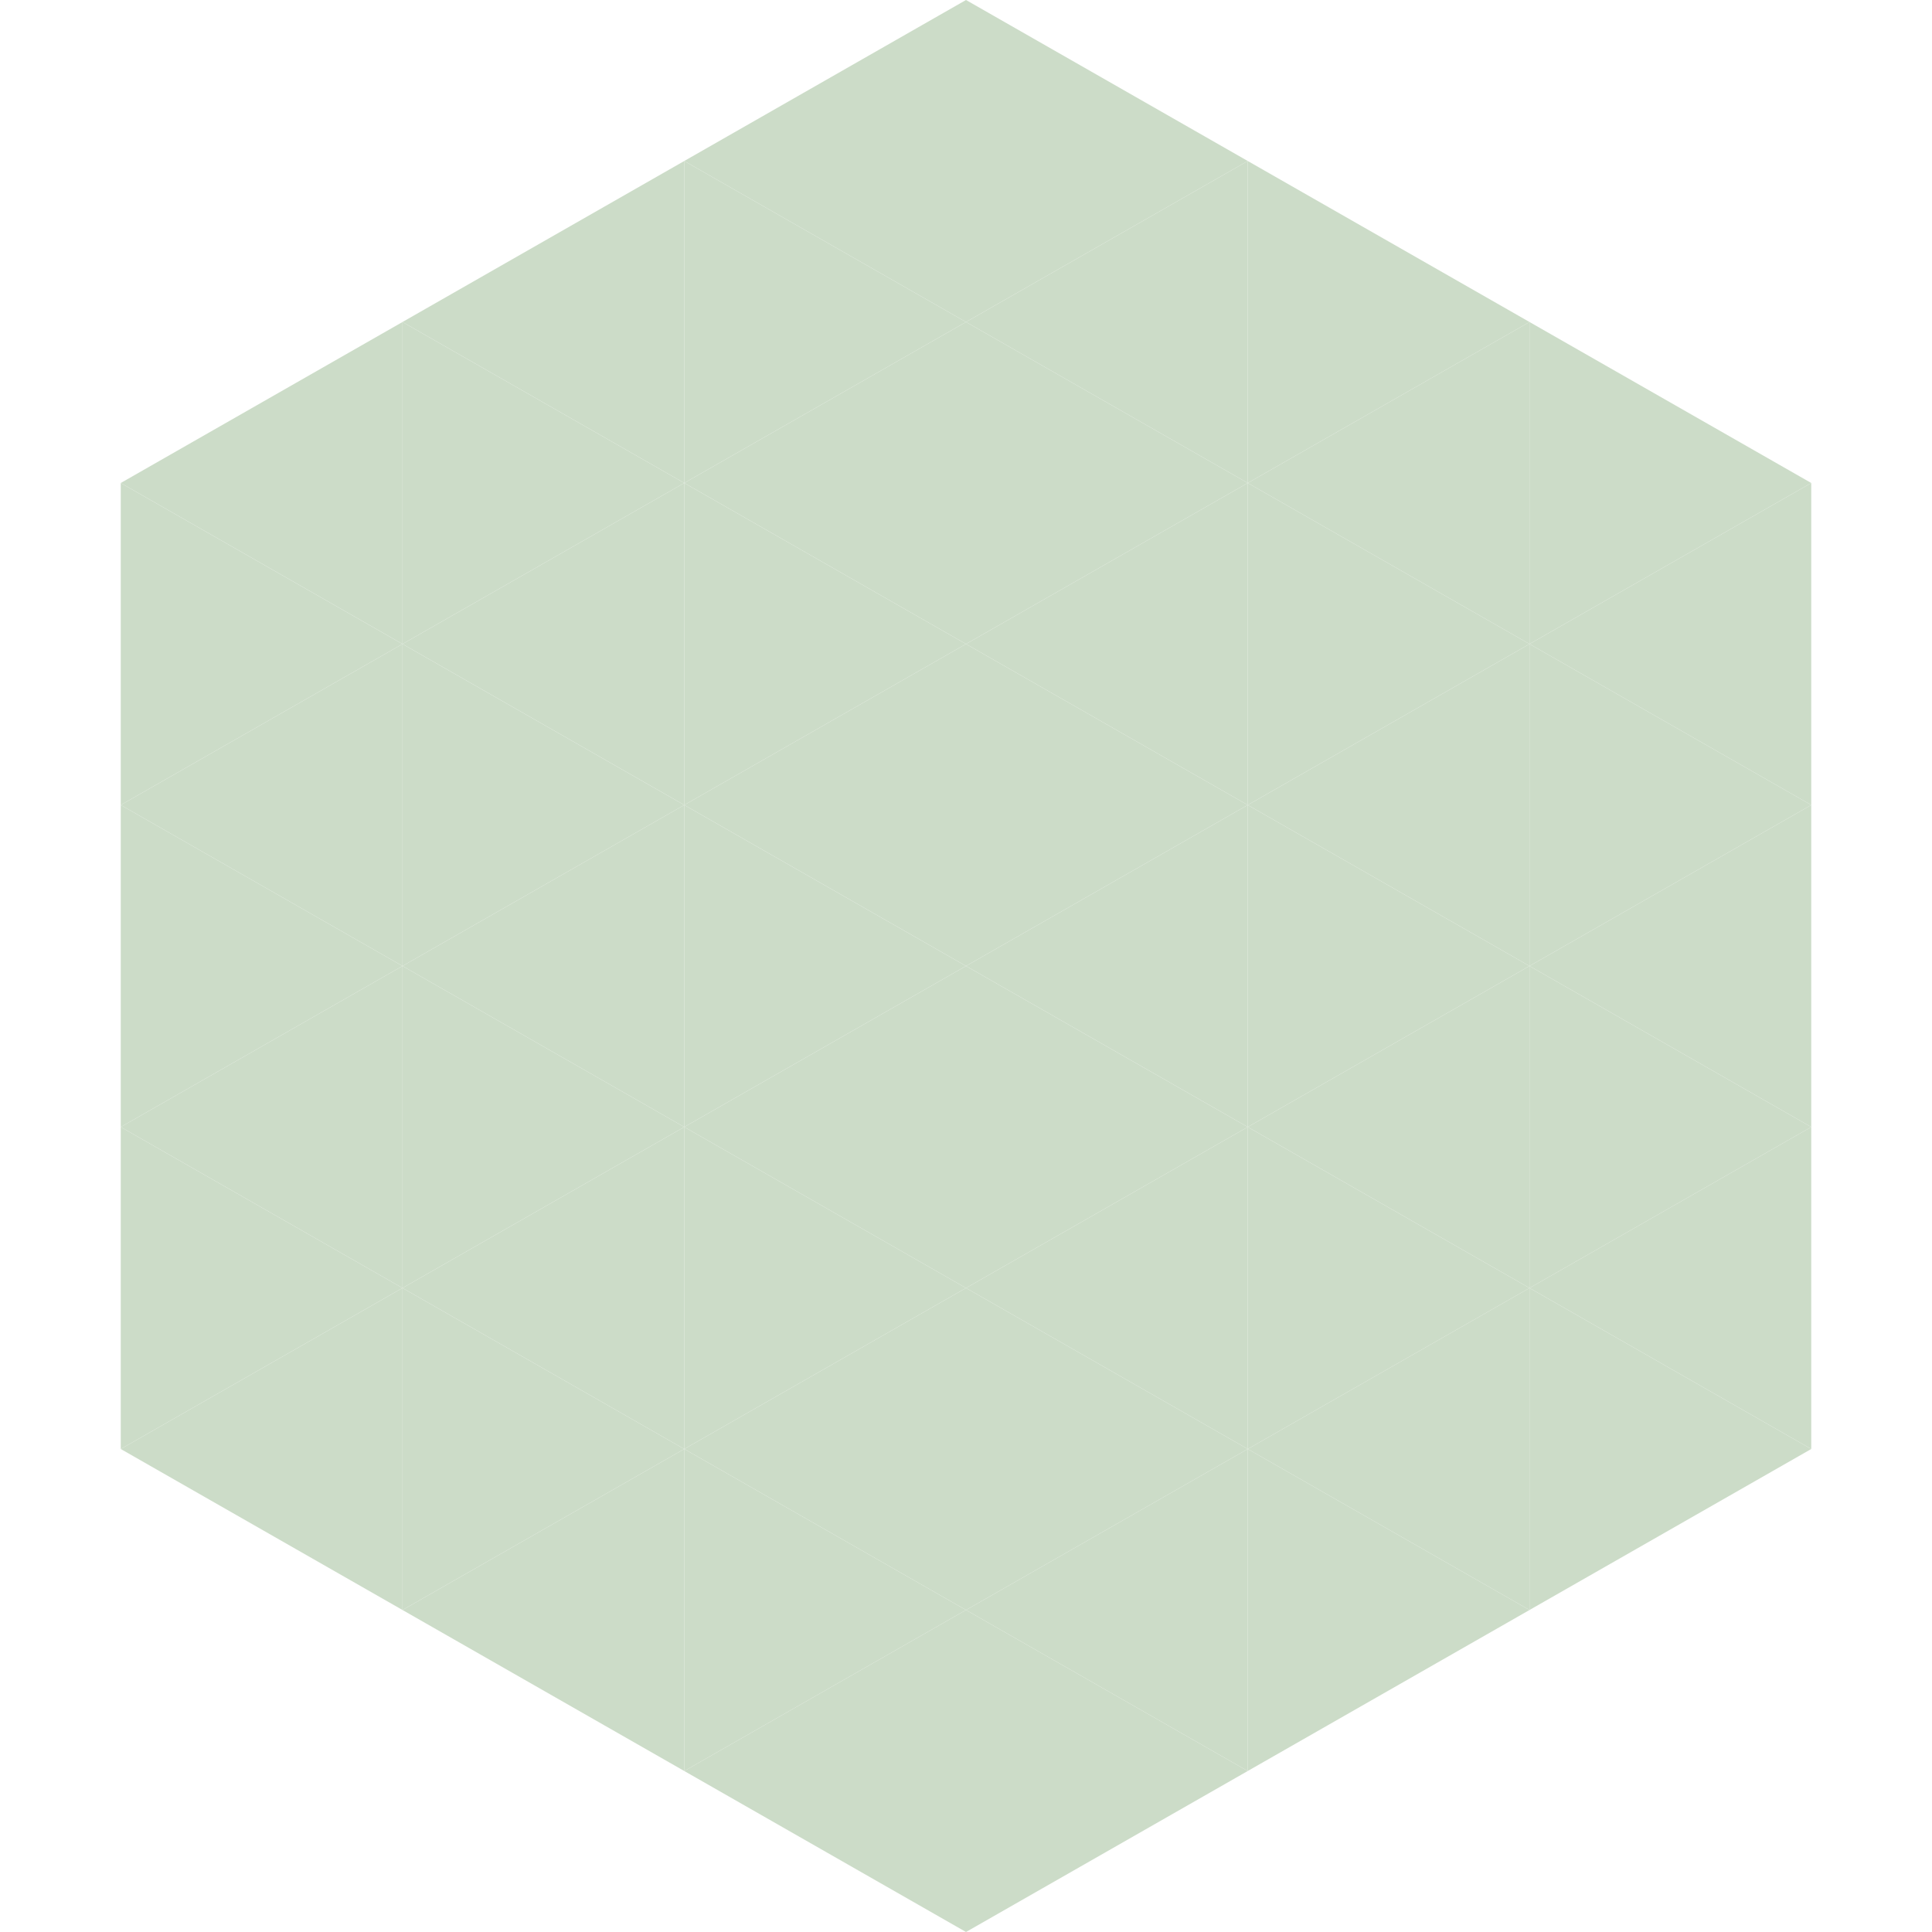<?xml version="1.0"?>
<!-- Generated by SVGo -->
<svg width="240" height="240"
     xmlns="http://www.w3.org/2000/svg"
     xmlns:xlink="http://www.w3.org/1999/xlink">
<polygon points="50,40 15,60 50,80" style="fill:rgb(204,220,200)" />
<polygon points="190,40 225,60 190,80" style="fill:rgb(204,220,200)" />
<polygon points="15,60 50,80 15,100" style="fill:rgb(204,220,200)" />
<polygon points="225,60 190,80 225,100" style="fill:rgb(204,220,200)" />
<polygon points="50,80 15,100 50,120" style="fill:rgb(204,220,200)" />
<polygon points="190,80 225,100 190,120" style="fill:rgb(204,220,200)" />
<polygon points="15,100 50,120 15,140" style="fill:rgb(204,220,200)" />
<polygon points="225,100 190,120 225,140" style="fill:rgb(204,220,200)" />
<polygon points="50,120 15,140 50,160" style="fill:rgb(204,220,200)" />
<polygon points="190,120 225,140 190,160" style="fill:rgb(204,220,200)" />
<polygon points="15,140 50,160 15,180" style="fill:rgb(204,220,200)" />
<polygon points="225,140 190,160 225,180" style="fill:rgb(204,220,200)" />
<polygon points="50,160 15,180 50,200" style="fill:rgb(204,220,200)" />
<polygon points="190,160 225,180 190,200" style="fill:rgb(204,220,200)" />
<polygon points="15,180 50,200 15,220" style="fill:rgb(255,255,255); fill-opacity:0" />
<polygon points="225,180 190,200 225,220" style="fill:rgb(255,255,255); fill-opacity:0" />
<polygon points="50,0 85,20 50,40" style="fill:rgb(255,255,255); fill-opacity:0" />
<polygon points="190,0 155,20 190,40" style="fill:rgb(255,255,255); fill-opacity:0" />
<polygon points="85,20 50,40 85,60" style="fill:rgb(204,220,200)" />
<polygon points="155,20 190,40 155,60" style="fill:rgb(204,220,200)" />
<polygon points="50,40 85,60 50,80" style="fill:rgb(204,220,200)" />
<polygon points="190,40 155,60 190,80" style="fill:rgb(204,220,200)" />
<polygon points="85,60 50,80 85,100" style="fill:rgb(204,220,200)" />
<polygon points="155,60 190,80 155,100" style="fill:rgb(204,220,200)" />
<polygon points="50,80 85,100 50,120" style="fill:rgb(204,220,200)" />
<polygon points="190,80 155,100 190,120" style="fill:rgb(204,220,200)" />
<polygon points="85,100 50,120 85,140" style="fill:rgb(204,220,200)" />
<polygon points="155,100 190,120 155,140" style="fill:rgb(204,220,200)" />
<polygon points="50,120 85,140 50,160" style="fill:rgb(204,220,200)" />
<polygon points="190,120 155,140 190,160" style="fill:rgb(204,220,200)" />
<polygon points="85,140 50,160 85,180" style="fill:rgb(204,220,200)" />
<polygon points="155,140 190,160 155,180" style="fill:rgb(204,220,200)" />
<polygon points="50,160 85,180 50,200" style="fill:rgb(204,220,200)" />
<polygon points="190,160 155,180 190,200" style="fill:rgb(204,220,200)" />
<polygon points="85,180 50,200 85,220" style="fill:rgb(204,220,200)" />
<polygon points="155,180 190,200 155,220" style="fill:rgb(204,220,200)" />
<polygon points="120,0 85,20 120,40" style="fill:rgb(204,220,200)" />
<polygon points="120,0 155,20 120,40" style="fill:rgb(204,220,200)" />
<polygon points="85,20 120,40 85,60" style="fill:rgb(204,220,200)" />
<polygon points="155,20 120,40 155,60" style="fill:rgb(204,220,200)" />
<polygon points="120,40 85,60 120,80" style="fill:rgb(204,220,200)" />
<polygon points="120,40 155,60 120,80" style="fill:rgb(204,220,200)" />
<polygon points="85,60 120,80 85,100" style="fill:rgb(204,220,200)" />
<polygon points="155,60 120,80 155,100" style="fill:rgb(204,220,200)" />
<polygon points="120,80 85,100 120,120" style="fill:rgb(204,220,200)" />
<polygon points="120,80 155,100 120,120" style="fill:rgb(204,220,200)" />
<polygon points="85,100 120,120 85,140" style="fill:rgb(204,220,200)" />
<polygon points="155,100 120,120 155,140" style="fill:rgb(204,220,200)" />
<polygon points="120,120 85,140 120,160" style="fill:rgb(204,220,200)" />
<polygon points="120,120 155,140 120,160" style="fill:rgb(204,220,200)" />
<polygon points="85,140 120,160 85,180" style="fill:rgb(204,220,200)" />
<polygon points="155,140 120,160 155,180" style="fill:rgb(204,220,200)" />
<polygon points="120,160 85,180 120,200" style="fill:rgb(204,220,200)" />
<polygon points="120,160 155,180 120,200" style="fill:rgb(204,220,200)" />
<polygon points="85,180 120,200 85,220" style="fill:rgb(204,220,200)" />
<polygon points="155,180 120,200 155,220" style="fill:rgb(204,220,200)" />
<polygon points="120,200 85,220 120,240" style="fill:rgb(204,220,200)" />
<polygon points="120,200 155,220 120,240" style="fill:rgb(204,220,200)" />
<polygon points="85,220 120,240 85,260" style="fill:rgb(255,255,255); fill-opacity:0" />
<polygon points="155,220 120,240 155,260" style="fill:rgb(255,255,255); fill-opacity:0" />
</svg>
